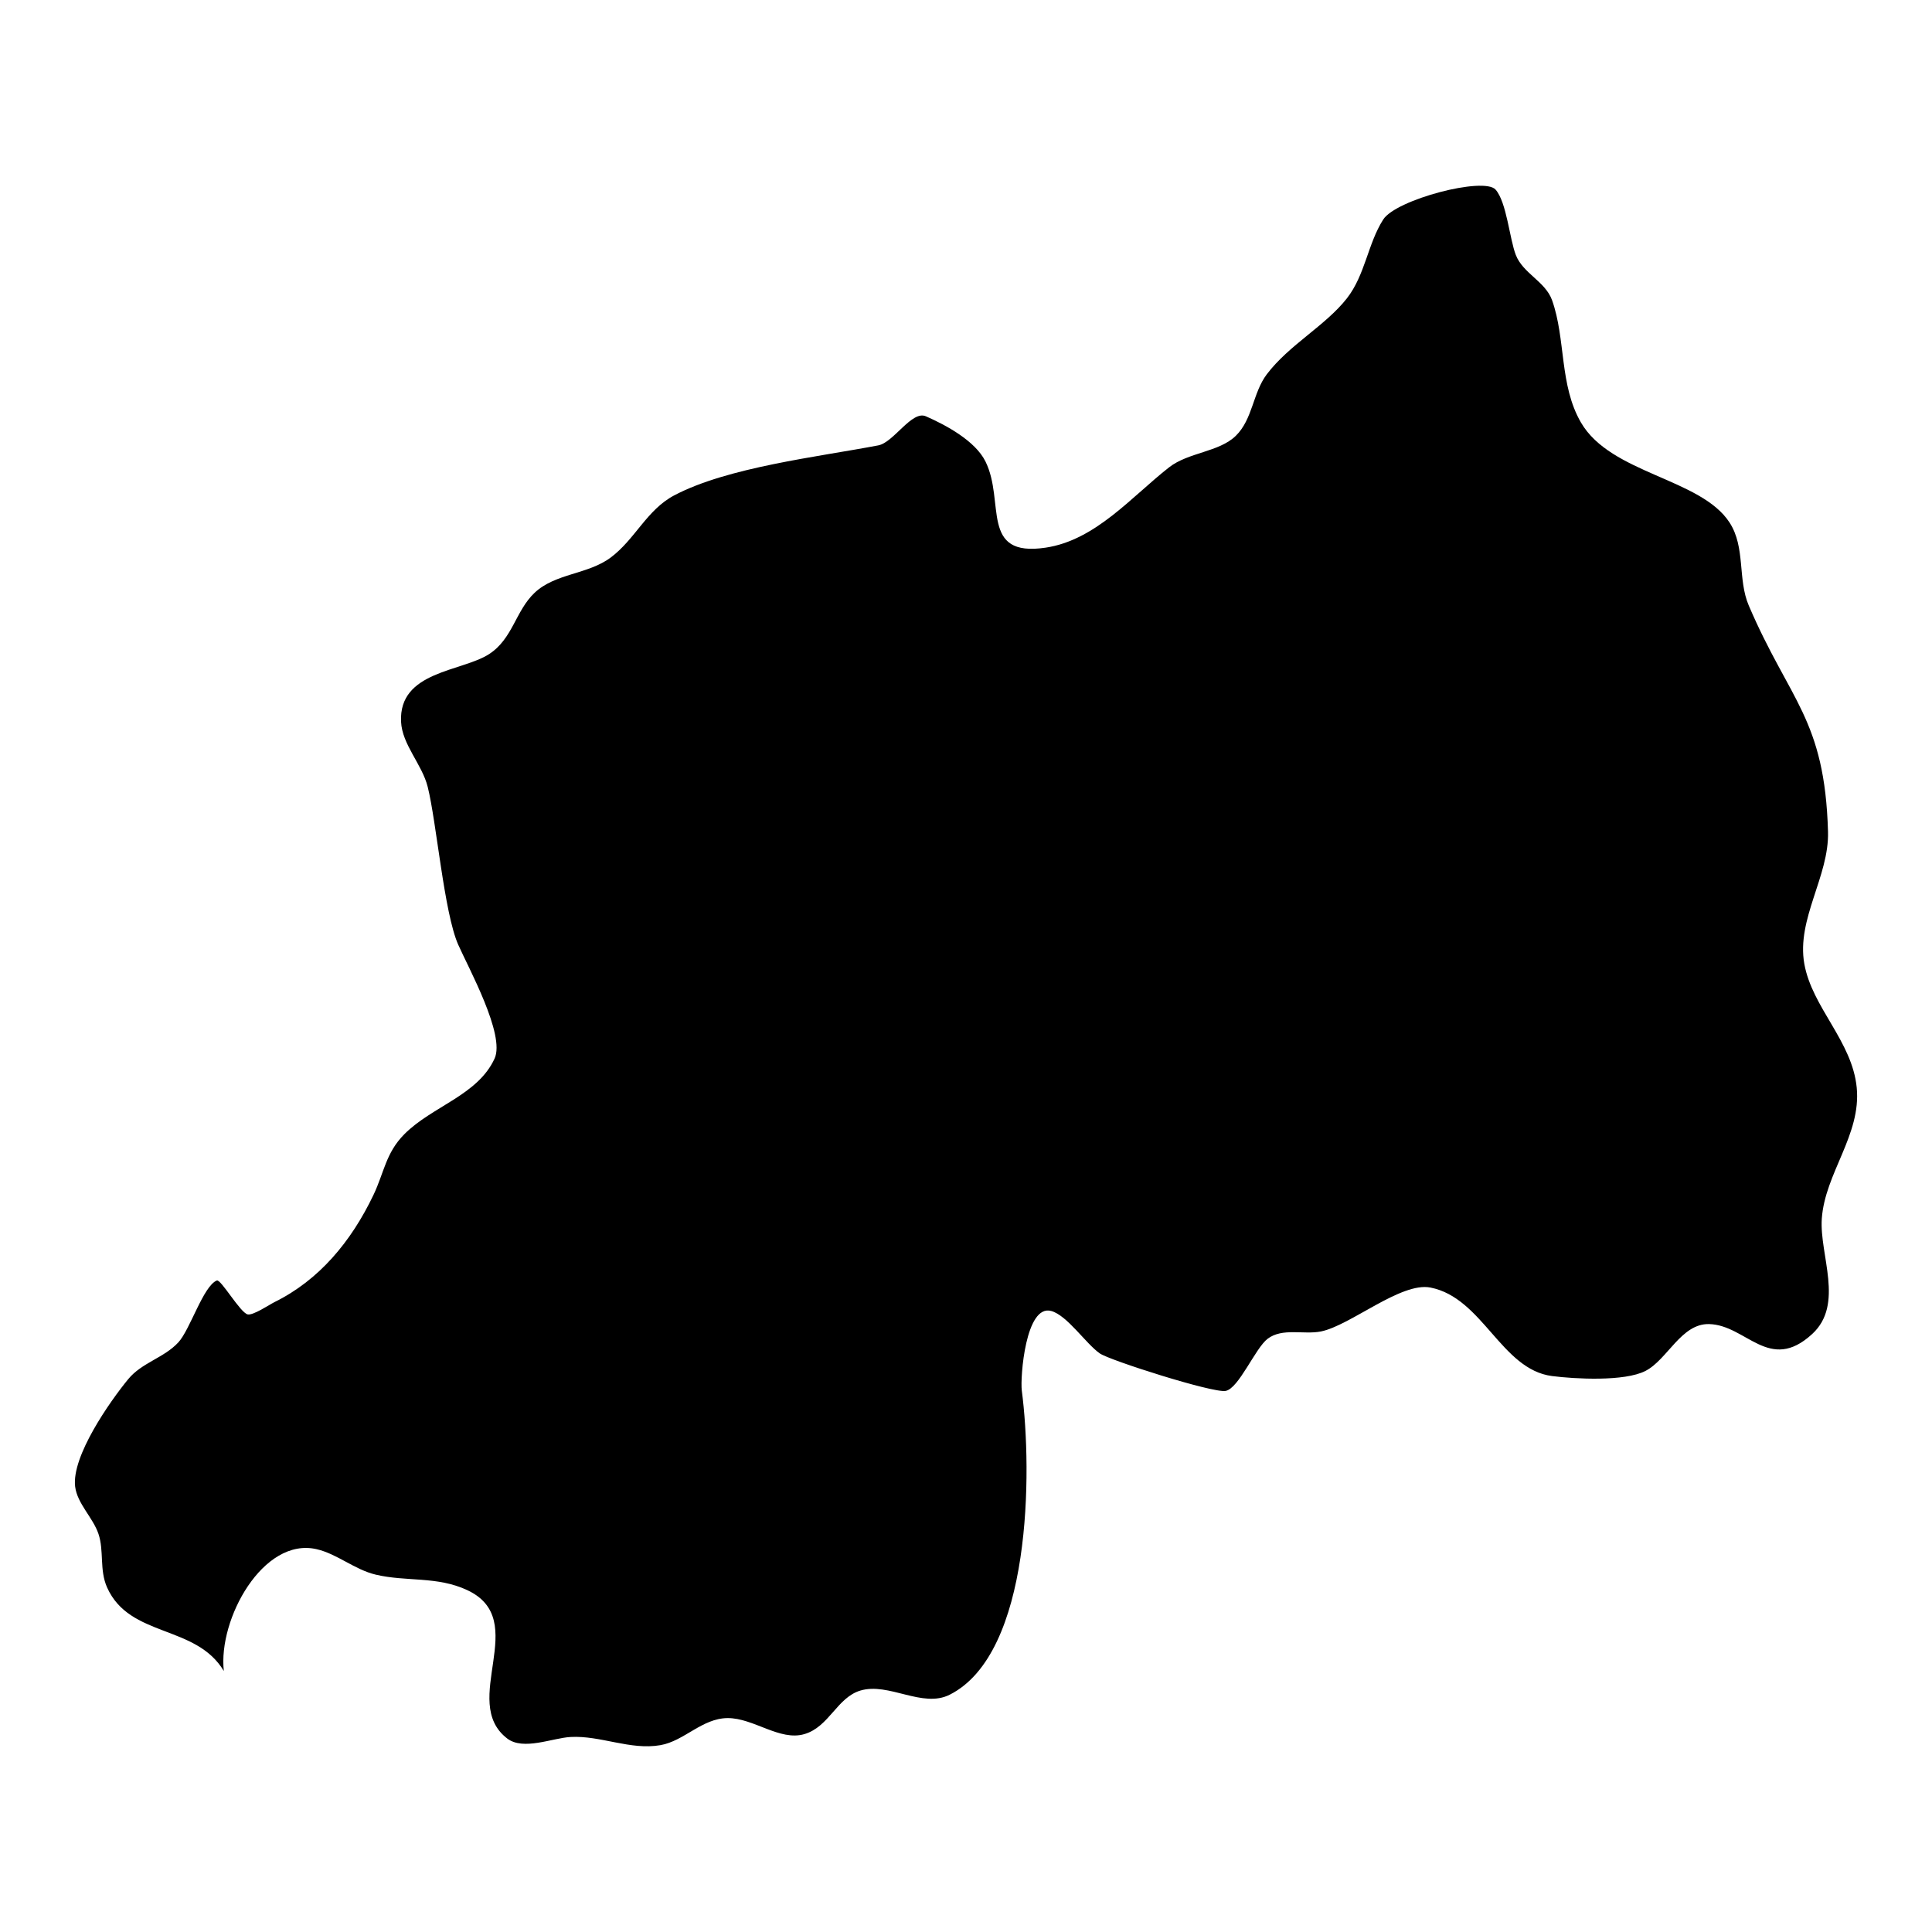 <?xml version="1.0" encoding="UTF-8"?>
<!-- Uploaded to: SVG Find, www.svgrepo.com, Generator: SVG Find Mixer Tools -->
<svg fill="#000000" width="800px" height="800px" version="1.1" viewBox="144 144 512 512" xmlns="http://www.w3.org/2000/svg">
 <path d="m203.32 586.84c-7.43-12.398-24.938-8.758-30.938-22.141-2.086-4.652-0.758-9.723-2.301-14.242-1.461-4.289-5.617-8-6.168-12.488-0.984-8.043 9.195-22.547 14.043-28.453 3.609-4.414 9.477-5.641 13.301-9.766 3.141-3.398 6.59-14.914 10.199-16.406 1.055-0.445 6.188 8.52 8.176 8.984 1.434 0.332 5.785-2.602 7.082-3.242 11.848-5.836 20.355-16.055 26.254-28.41 2.82-5.898 3.266-11.164 8.199-16.117 7.391-7.422 19.434-10.285 23.902-20.035 2.879-6.273-6.914-23.996-9.641-30.176-3.754-8.488-5.742-32.484-8.086-41.832-1.48-5.949-6.777-11.176-7.059-17.258-0.633-13.453 16.078-13.227 23.324-17.91 6.301-4.086 6.996-11.465 12.074-16.266 5.492-5.18 14.117-4.816 20.168-9.336 6.461-4.832 9.57-12.637 16.812-16.461 14.223-7.504 38.051-10.188 54.098-13.258 4.082-0.777 8.883-9.328 12.594-7.711 5.379 2.344 13.109 6.539 15.797 11.961 5.305 10.688-1.586 25.477 15.961 22.855 13.234-1.98 22.762-13.504 32.703-21.281 5.129-4.008 13.246-4.019 17.691-8.363 4.488-4.383 4.508-11.402 8.199-16.285 5.93-7.836 15.516-12.852 21.219-20.117 4.871-6.219 5.543-14.48 9.637-20.906 3.359-5.297 26.723-11.434 29.789-7.93 2.934 3.34 3.711 13.09 5.352 17.301 1.906 4.922 7.836 7.027 9.617 12.012 3.66 10.305 1.887 22.484 7.66 32.414 7.93 13.629 31.758 14.746 39.375 26.5 4.273 6.594 2.094 15.02 5.09 21.996 10.812 25.262 20.16 30.027 21 59.93 0.332 11.816-8.395 23.117-6.281 35.016 2.062 11.586 12.699 20.5 13.891 32.824 1.223 12.523-8.426 22.68-9.258 34.723-0.664 9.559 6.043 22.68-2.559 30.57-11.383 10.445-17.426-2.406-27.312-2.644-7.402-0.176-11.02 9.422-16.863 12.418-5.578 2.859-18.699 2.133-24.762 1.355-13.477-1.75-18.348-20.73-32.215-23.453-7.816-1.547-21.238 10.082-29.035 11.637-4.519 0.902-10.207-1.035-14.117 1.941-3.262 2.477-7.637 13.16-11.129 13.816-3.328 0.621-30.754-8.117-33.348-9.941-3.699-2.59-8.602-10.035-12.832-11.234-6.828-1.949-8.289 17.59-7.836 21.07 2.82 21.59 2.582 69.676-19.102 80.609-7.246 3.66-16.117-3.348-23.672-1.098-6.199 1.855-8.285 9.609-14.824 11.535-6.551 1.938-13.484-4.289-20.379-4.238-6.766 0.051-11.484 6.074-17.785 7.172-7.992 1.398-15.848-2.602-23.828-2.164-4.781 0.258-12.523 3.668-16.781 0.402-12.812-9.824 6.477-31.355-10.594-39.324-7.992-3.742-16.086-2.176-24.223-4.094-5.66-1.34-10.223-5.504-15.715-6.758-14.137-3.234-26.129 18.52-24.566 32.297z" fill-rule="evenodd"/>
</svg>